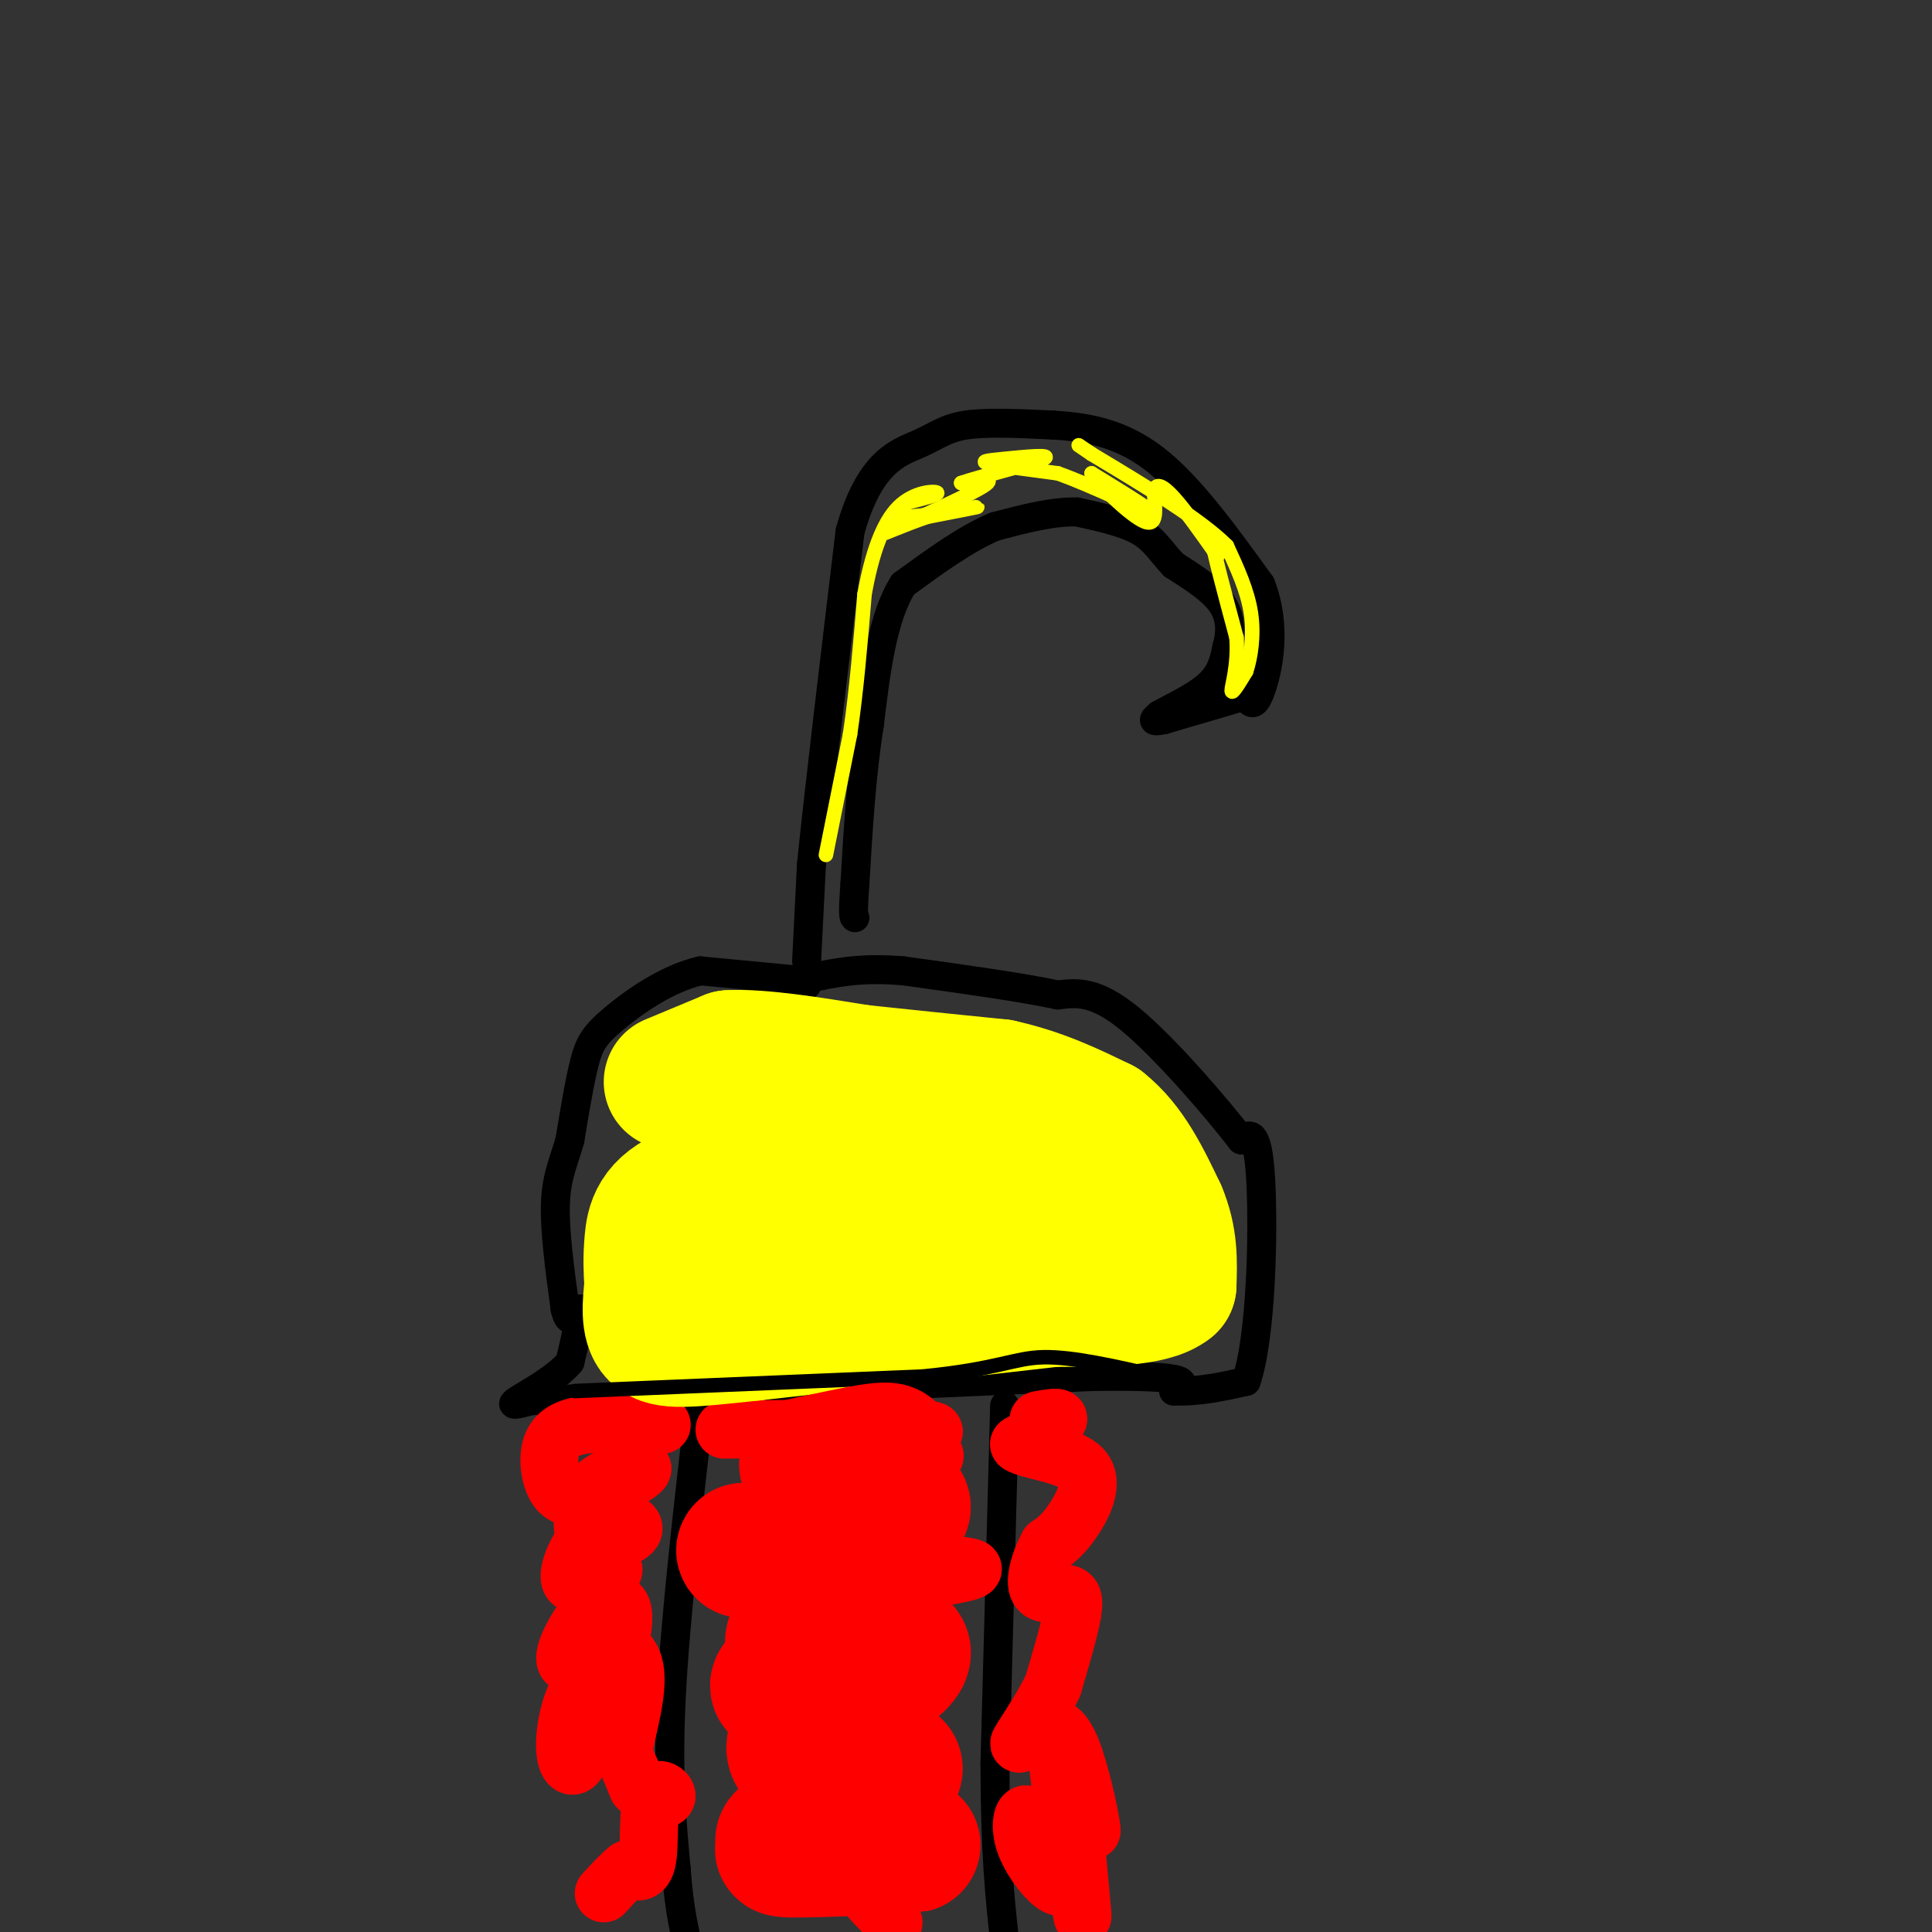 <svg viewBox='0 0 400 400' version='1.1' xmlns='http://www.w3.org/2000/svg' xmlns:xlink='http://www.w3.org/1999/xlink'><rect x="0" y="0" width="400" height="400" fill="#333333" stroke="none"/><g fill='none' stroke='rgb(0,0,0)' stroke-width='6' stroke-linecap='round' stroke-linejoin='round'><path d='M166,203c0.000,0.000 -21.000,-2.000 -21,-2'/><path d='M145,201c-7.000,1.607 -14.000,6.625 -18,10c-4.000,3.375 -5.000,5.107 -6,9c-1.000,3.893 -2.000,9.946 -3,16'/><path d='M118,236c-1.222,4.400 -2.778,7.400 -3,13c-0.222,5.600 0.889,13.800 2,22'/><path d='M117,271c0.833,3.667 1.917,1.833 3,0'/><path d='M120,271c0.167,1.833 -0.917,6.417 -2,11'/><path d='M118,282c-2.889,3.489 -9.111,6.711 -11,8c-1.889,1.289 0.556,0.644 3,0'/><path d='M110,290c19.833,-0.833 67.917,-2.917 116,-5'/><path d='M226,285c22.167,-0.333 19.583,1.333 17,3'/><path d='M243,288c5.333,0.167 10.167,-0.917 15,-2'/><path d='M258,286c3.178,-9.289 3.622,-31.511 3,-42c-0.622,-10.489 -2.311,-9.244 -4,-8'/><path d='M257,236c-5.067,-6.578 -15.733,-19.022 -23,-25c-7.267,-5.978 -11.133,-5.489 -15,-5'/><path d='M219,206c-7.833,-1.667 -19.917,-3.333 -32,-5'/><path d='M187,201c-8.167,-0.667 -12.583,0.167 -17,1'/><path d='M170,202c-3.333,0.500 -3.167,1.250 -3,2'/><path d='M167,199c0.000,0.000 1.000,-20.000 1,-20'/><path d='M168,179c1.500,-14.833 4.750,-41.917 8,-69'/><path d='M176,110c4.024,-14.512 10.083,-16.292 14,-18c3.917,-1.708 5.690,-3.345 10,-4c4.310,-0.655 11.155,-0.327 18,0'/><path d='M218,88c6.489,0.400 13.711,1.400 21,7c7.289,5.600 14.644,15.800 22,26'/><path d='M261,121c3.556,8.889 1.444,18.111 0,22c-1.444,3.889 -2.222,2.444 -3,1'/><path d='M258,144c-3.333,1.000 -10.167,3.000 -17,5'/><path d='M241,149c-3.000,0.667 -2.000,-0.167 -1,-1'/><path d='M240,148c1.889,-1.133 7.111,-3.467 10,-6c2.889,-2.533 3.444,-5.267 4,-8'/><path d='M254,134c0.844,-2.889 0.956,-6.111 -1,-9c-1.956,-2.889 -5.978,-5.444 -10,-8'/><path d='M243,117c-2.533,-2.622 -3.867,-5.178 -7,-7c-3.133,-1.822 -8.067,-2.911 -13,-4'/><path d='M223,106c-5.000,-0.167 -11.000,1.417 -17,3'/><path d='M206,109c-6.000,2.500 -12.500,7.250 -19,12'/><path d='M187,121c-4.333,6.833 -5.667,17.917 -7,29'/><path d='M180,150c-1.667,10.333 -2.333,21.667 -3,33'/><path d='M177,183c-0.500,6.667 -0.250,6.833 0,7'/><path d='M145,290c-2.583,22.417 -5.167,44.833 -6,61c-0.833,16.167 0.083,26.083 1,36'/><path d='M140,387c0.667,9.000 1.833,13.500 3,18'/><path d='M208,291c0.000,0.000 -2.000,74.000 -2,74'/><path d='M206,365c0.000,18.500 1.000,27.750 2,37'/></g>
<g fill='none' stroke='rgb(255,0,0)' stroke-width='12' stroke-linecap='round' stroke-linejoin='round'><path d='M137,295c-5.958,-0.298 -11.917,-0.595 -16,0c-4.083,0.595 -6.292,2.083 -7,5c-0.708,2.917 0.083,7.262 2,9c1.917,1.738 4.958,0.869 8,0'/><path d='M124,309c3.845,-1.238 9.458,-4.333 9,-5c-0.458,-0.667 -6.988,1.095 -10,4c-3.012,2.905 -2.506,6.952 -2,11'/><path d='M121,319c2.255,1.491 8.893,-0.281 10,-2c1.107,-1.719 -3.317,-3.386 -7,-1c-3.683,2.386 -6.624,8.825 -6,11c0.624,2.175 4.812,0.088 9,-2'/><path d='M127,325c-0.254,2.122 -5.388,8.428 -8,13c-2.612,4.572 -2.700,7.411 0,6c2.700,-1.411 8.188,-7.072 9,-8c0.812,-0.928 -3.054,2.878 -4,5c-0.946,2.122 1.027,2.561 3,3'/><path d='M127,344c1.091,-1.669 2.320,-7.342 2,-10c-0.320,-2.658 -2.189,-2.300 -4,-1c-1.811,1.300 -3.565,3.542 -2,5c1.565,1.458 6.447,2.131 8,6c1.553,3.869 -0.224,10.935 -2,18'/><path d='M129,362c0.388,-0.181 2.358,-9.634 1,-14c-1.358,-4.366 -6.043,-3.645 -9,0c-2.957,3.645 -4.184,10.214 -4,14c0.184,3.786 1.780,4.789 3,2c1.220,-2.789 2.063,-9.368 4,-9c1.937,0.368 4.969,7.684 8,15'/><path d='M132,370c2.775,2.974 5.713,2.911 6,2c0.287,-0.911 -2.077,-2.668 -3,0c-0.923,2.668 -0.407,9.762 -1,13c-0.593,3.238 -2.297,2.619 -4,2'/><path d='M130,387c-1.500,1.167 -3.250,3.083 -5,5'/><path d='M215,294c2.333,-0.417 4.667,-0.833 4,0c-0.667,0.833 -4.333,2.917 -8,5'/><path d='M211,299c1.762,1.310 10.167,2.083 13,5c2.833,2.917 0.095,7.976 -2,11c-2.095,3.024 -3.548,4.012 -5,5'/><path d='M217,320c-1.571,2.798 -3.000,7.292 -2,9c1.000,1.708 4.429,0.631 6,1c1.571,0.369 1.286,2.185 1,4'/><path d='M222,334c-0.500,3.167 -2.250,9.083 -4,15'/><path d='M218,349c-2.595,5.464 -7.083,11.625 -7,12c0.083,0.375 4.738,-5.036 8,-3c3.262,2.036 5.131,11.518 7,21'/><path d='M226,379c0.040,-1.864 -3.360,-17.026 -4,-14c-0.640,3.026 1.482,24.238 2,30c0.518,5.762 -0.566,-3.925 -2,-8c-1.434,-4.075 -3.217,-2.537 -5,-1'/><path d='M217,386c-1.536,-2.578 -2.876,-8.522 -4,-10c-1.124,-1.478 -2.033,1.511 -1,5c1.033,3.489 4.009,7.478 6,9c1.991,1.522 2.997,0.578 3,-4c0.003,-4.578 -0.999,-12.789 -2,-21'/><path d='M150,296c18.583,-0.250 37.167,-0.500 42,0c4.833,0.500 -4.083,1.750 -13,3'/><path d='M179,299c-5.220,1.032 -11.770,2.112 -6,2c5.770,-0.112 23.861,-1.415 20,1c-3.861,2.415 -29.675,8.547 -37,11c-7.325,2.453 3.837,1.226 15,0'/><path d='M171,313c7.612,-0.447 19.144,-1.563 14,0c-5.144,1.563 -26.962,5.805 -25,8c1.962,2.195 27.703,2.341 37,3c9.297,0.659 2.148,1.829 -5,3'/><path d='M192,327c-6.831,1.797 -21.408,4.791 -23,8c-1.592,3.209 9.802,6.633 15,9c5.198,2.367 4.199,3.676 0,7c-4.199,3.324 -11.600,8.662 -19,14'/><path d='M165,365c-0.509,1.582 7.719,-1.463 8,0c0.281,1.463 -7.386,7.432 -4,10c3.386,2.568 17.825,1.734 21,3c3.175,1.266 -4.912,4.633 -13,8'/><path d='M177,386c-0.833,3.333 3.583,7.667 8,12'/></g>
<g fill='none' stroke='rgb(255,255,0)' stroke-width='28' stroke-linecap='round' stroke-linejoin='round'><path d='M139,224c0.000,0.000 12.000,-5.000 12,-5'/><path d='M151,219c6.500,-0.333 16.750,1.333 27,3'/><path d='M178,222c9.333,1.000 19.167,2.000 29,3'/><path d='M207,225c8.333,1.833 14.667,4.917 21,8'/><path d='M228,233c5.500,4.333 8.750,11.167 12,18'/><path d='M240,251c2.333,5.500 2.167,10.250 2,15'/><path d='M242,266c-3.667,3.000 -13.833,3.000 -24,3'/><path d='M218,269c-14.333,1.667 -38.167,4.333 -62,7'/><path d='M156,276c-14.044,1.533 -18.156,1.867 -20,0c-1.844,-1.867 -1.422,-5.933 -1,-10'/><path d='M135,266c-0.226,-3.060 -0.292,-5.708 0,-9c0.292,-3.292 0.940,-7.226 8,-10c7.060,-2.774 20.530,-4.387 34,-6'/><path d='M177,241c2.525,-0.603 -8.163,0.891 -15,5c-6.837,4.109 -9.822,10.833 -10,14c-0.178,3.167 2.452,2.776 15,0c12.548,-2.776 35.014,-7.936 41,-10c5.986,-2.064 -4.507,-1.032 -15,0'/><path d='M193,250c1.167,0.333 11.583,1.167 22,2'/></g>
<g fill='none' stroke='rgb(0,0,0)' stroke-width='3' stroke-linecap='round' stroke-linejoin='round'><path d='M119,288c0.000,0.000 72.000,-3.000 72,-3'/><path d='M191,285c15.689,-1.533 18.911,-3.867 25,-4c6.089,-0.133 15.044,1.933 24,4'/></g>
<g fill='none' stroke='rgb(255,255,0)' stroke-width='3' stroke-linecap='round' stroke-linejoin='round'><path d='M171,177c0.000,0.000 5.000,-25.000 5,-25'/><path d='M176,152c1.333,-9.000 2.167,-19.000 3,-29'/><path d='M179,123c1.500,-8.357 3.750,-14.750 7,-18c3.250,-3.250 7.500,-3.357 8,-3c0.500,0.357 -2.750,1.179 -6,2'/><path d='M188,104c-2.167,1.131 -4.583,2.958 -1,3c3.583,0.042 13.167,-1.702 15,-2c1.833,-0.298 -4.083,0.851 -10,2'/><path d='M192,107c-4.536,1.512 -10.875,4.292 -8,3c2.875,-1.292 14.964,-6.655 19,-9c4.036,-2.345 0.018,-1.673 -4,-1'/><path d='M199,100c3.624,-1.278 14.683,-3.971 17,-5c2.317,-1.029 -4.107,-0.392 -8,0c-3.893,0.392 -5.255,0.541 -3,1c2.255,0.459 8.128,1.230 14,2'/><path d='M219,98c6.933,2.444 17.267,7.556 19,8c1.733,0.444 -5.133,-3.778 -12,-8'/><path d='M226,98c0.549,1.368 7.920,8.789 11,10c3.080,1.211 1.868,-3.789 2,-6c0.132,-2.211 1.609,-1.632 4,1c2.391,2.632 5.695,7.316 9,12'/><path d='M252,115c0.956,0.311 -1.156,-4.911 -1,-3c0.156,1.911 2.578,10.956 5,20'/><path d='M256,132c0.422,5.733 -1.022,10.067 -1,11c0.022,0.933 1.511,-1.533 3,-4'/><path d='M258,139c0.911,-2.667 1.689,-7.333 1,-12c-0.689,-4.667 -2.844,-9.333 -5,-14'/><path d='M254,113c-5.500,-5.500 -16.750,-12.250 -28,-19'/><path d='M226,94c-4.667,-3.167 -2.333,-1.583 0,0'/></g>
<g fill='none' stroke='rgb(255,0,0)' stroke-width='28' stroke-linecap='round' stroke-linejoin='round'><path d='M154,321c12.417,-0.333 24.833,-0.667 27,2c2.167,2.667 -5.917,8.333 -14,14'/><path d='M167,337c-3.338,2.897 -4.682,3.141 1,3c5.682,-0.141 18.389,-0.667 19,2c0.611,2.667 -10.874,8.526 -17,13c-6.126,4.474 -6.893,7.564 -4,9c2.893,1.436 9.447,1.218 16,1'/><path d='M182,365c3.735,0.448 5.073,1.069 0,4c-5.073,2.931 -16.558,8.174 -16,10c0.558,1.826 13.159,0.236 16,0c2.841,-0.236 -4.080,0.882 -11,2'/><path d='M171,381c-5.169,0.833 -12.592,1.914 -7,2c5.592,0.086 24.198,-0.823 25,-1c0.802,-0.177 -16.199,0.378 -23,0c-6.801,-0.378 -3.400,-1.689 0,-3'/><path d='M166,379c3.767,-6.282 13.185,-20.488 11,-26c-2.185,-5.512 -15.973,-2.330 -16,-4c-0.027,-1.670 13.707,-8.191 18,-11c4.293,-2.809 -0.853,-1.904 -6,-1'/><path d='M173,337c2.207,-2.694 10.726,-8.928 11,-12c0.274,-3.072 -7.695,-2.981 -7,-5c0.695,-2.019 10.056,-6.148 10,-8c-0.056,-1.852 -9.528,-1.426 -19,-1'/><path d='M168,311c1.311,-2.467 14.089,-8.133 16,-10c1.911,-1.867 -7.044,0.067 -16,2'/><path d='M168,303c-2.333,0.333 -0.167,0.167 2,0'/></g>
</svg>